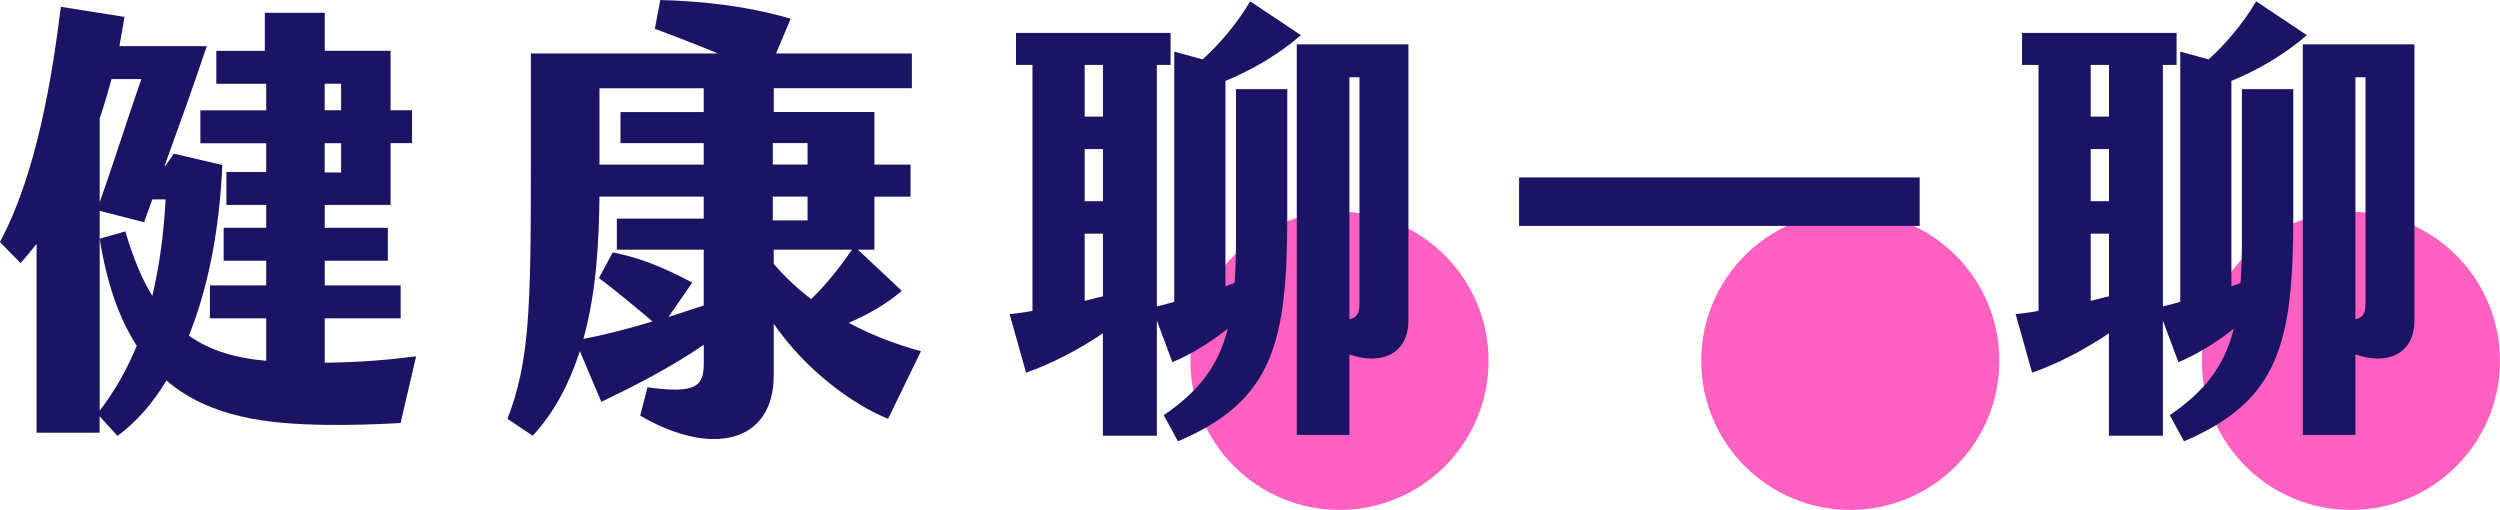<?xml version="1.0" encoding="UTF-8"?><svg id="Content" xmlns="http://www.w3.org/2000/svg" viewBox="0 0 355.36 72.48"><circle cx="190.4" cy="51.29" r="21.19" style="fill:#ff61c0; stroke-width:0px;"/><circle cx="263.01" cy="51.29" r="21.19" style="fill:#ff61c0; stroke-width:0px;"/><circle cx="334.17" cy="51.29" r="21.19" style="fill:#ff61c0; stroke-width:0px;"/><path d="m59.15,50.64l-2.21,9.49c-3.58.2-7.28.32-10.79.26-8-.13-16.25-.97-22.49-6.3-1.95,3.25-4.29,5.91-6.96,7.87l-2.54-2.79v2.34H5.2v-26.85c-.72.91-1.5,1.89-2.28,2.73l-2.93-2.99C5.2,24.7,7.41,10.98,8.65.97l9.04,1.43c-.2,1.3-.46,2.73-.72,4.16h12.42c-1.82,5.46-3.84,11.05-5.98,16.97h.13l1.17-1.69,6.89,1.62c-.39,9.17-2.02,17.49-4.75,24.25,3.12,2.21,6.76,3.19,10.99,3.58v-6.04h-8v-4.68h8v-3.51h-6.05v-4.68h6.05v-3.25h-5.66v-4.68h5.66v-4.09h-9.36v-4.68h9.36v-3.77h-7.09v-4.68h6.89V1.82h8.52v5.4h9.36v8.45h3.05v4.68h-3.05v8.78h-9.36v3.25h8.97v4.68h-8.97v3.51h10.79v4.68h-10.79v6.31c5.14-.07,8.91-.39,13-.91ZM14.17,16.83v11.9c1.89-5.27,3.97-11.9,5.92-17.49h-4.23c-.52,1.82-1.04,3.71-1.69,5.59Zm5.27,32.31c-2.41-3.71-4.23-8.64-5.27-15.21l3.64-1.04c1.11,3.71,2.34,6.76,3.84,9.17.98-4.16,1.63-8.71,1.89-13.72h-1.89l-1.17,3.25-6.31-1.62v28.41c2.15-2.79,3.9-5.91,5.27-9.23ZM46.15,15.67h2.34v-3.77h-2.34v3.77Zm0,8.84h2.34v-4.16h-2.34v4.16Z" style="fill:#1b1464; stroke-width:0px;"/><path d="m130.91,49.92l-4.68,9.62c-5.01-2.08-11.57-6.76-16.25-13.52v7.34c0,9.62-8.84,11.64-18.98,5.72l1.04-4.03c7.02.97,8-.2,8-3.45v-2.6c-4.88,3.38-10.53,6.17-14.56,8.12l-3.06-7.21c-1.43,4.42-3.51,8.58-6.7,12.03l-3.58-2.41c3.06-7.99,3.32-15.28,3.32-35.17V7.6h26.59c-3.25-1.36-6.37-2.53-8.97-3.51l.78-4.09c5.14.13,11.9.71,18.53,2.66l-2.08,4.94h19.31v4.94h-19.63v3.38h14.3v7.48h5.14v4.55h-5.14v7.54h-2.34l6.24,5.85c-2.34,2.01-5.01,3.45-7.54,4.55,3.38,1.82,6.89,3.12,10.27,4.03Zm-30.88-6.5v-7.93h-12.35v-4.42h12.35v-3.12h-14.82c-.07,5.72-.32,13.13-2.28,20.21,2.86-.52,6.44-1.43,9.82-2.47-2.54-2.15-5.27-4.42-7.61-6.17l1.95-3.64c3.51.65,7.09,2.02,11.31,4.29l-3.38,4.88,5.01-1.62Zm-14.82-30.88v10.86h14.82v-3.05h-11.83v-4.42h11.83v-3.38h-14.82Zm24.64,7.8v3.05h4.94v-3.05h-4.94Zm0,7.61v3.38h4.94v-3.38h-4.94Zm5.46,14.56c1.89-1.82,3.84-4.16,5.79-7.02h-11.12v2.02c1.62,1.88,3.45,3.58,5.33,5.01Z" style="fill:#1b1464; stroke-width:0px;"/><path d="m175.7,12.67h7.28v17.88c0,18.13-1.95,26.39-15.54,32.18l-2.02-3.71c5.01-3.45,7.74-6.96,9.1-12.29-2.93,2.28-5.53,3.77-7.87,4.75l-2.21-5.92v16.38h-7.67v-14.56c-3.58,2.4-7.35,4.35-10.92,5.59l-2.34-8.32c1.17-.13,2.21-.26,3.25-.46V9.23h-2.34v-4.55h21.97v4.55h-1.95v34.32c.85-.2,1.63-.39,2.47-.65V7.34l4.03,1.1c2.21-1.95,5.01-5.2,6.76-8.25l7.22,4.81c-2.99,2.6-6.89,4.94-10.73,6.5v29.19c.46-.13.84-.33,1.3-.46.13-1.88.2-3.96.2-6.24V12.67Zm-21.52,3.9h2.6v-7.34h-2.6v7.34Zm0,12.03h2.6v-7.41h-2.6v7.41Zm2.6,13.52v-8.91h-2.6v9.56c.84-.2,1.69-.46,2.6-.65ZM200.2,6.3v39.2c0,4.94-3.97,6.44-8.39,4.88v11.44h-7.48V6.3h15.86Zm-6.96,4.68h-1.43v34.39c1.1-.2,1.43-.91,1.43-2.21V10.98Z" style="fill:#1b1464; stroke-width:0px;"/><path d="m215.93,25.22h56.94v6.89h-56.94v-6.89Z" style="fill:#1b1464; stroke-width:0px;"/><path d="m318.7,12.67h7.28v17.88c0,18.13-1.95,26.39-15.54,32.18l-2.02-3.71c5.01-3.45,7.74-6.96,9.1-12.29-2.92,2.28-5.52,3.77-7.87,4.75l-2.21-5.92v16.38h-7.67v-14.56c-3.58,2.4-7.35,4.35-10.92,5.59l-2.34-8.32c1.17-.13,2.21-.26,3.25-.46V9.23h-2.34v-4.55h21.97v4.55h-1.95v34.32c.85-.2,1.62-.39,2.47-.65V7.34l4.03,1.1c2.21-1.95,5-5.2,6.76-8.25l7.21,4.81c-2.99,2.6-6.89,4.94-10.73,6.5v29.19c.46-.13.84-.33,1.3-.46.13-1.88.2-3.96.2-6.24V12.67Zm-21.52,3.9h2.6v-7.34h-2.6v7.34Zm0,12.03h2.6v-7.41h-2.6v7.41Zm2.6,13.52v-8.91h-2.6v9.56c.85-.2,1.69-.46,2.6-.65Zm43.42-35.82v39.2c0,4.94-3.97,6.44-8.39,4.88v11.44h-7.48V6.3h15.86Zm-6.96,4.68h-1.43v34.39c1.1-.2,1.43-.91,1.43-2.21V10.98Z" style="fill:#1b1464; stroke-width:0px;"/></svg>